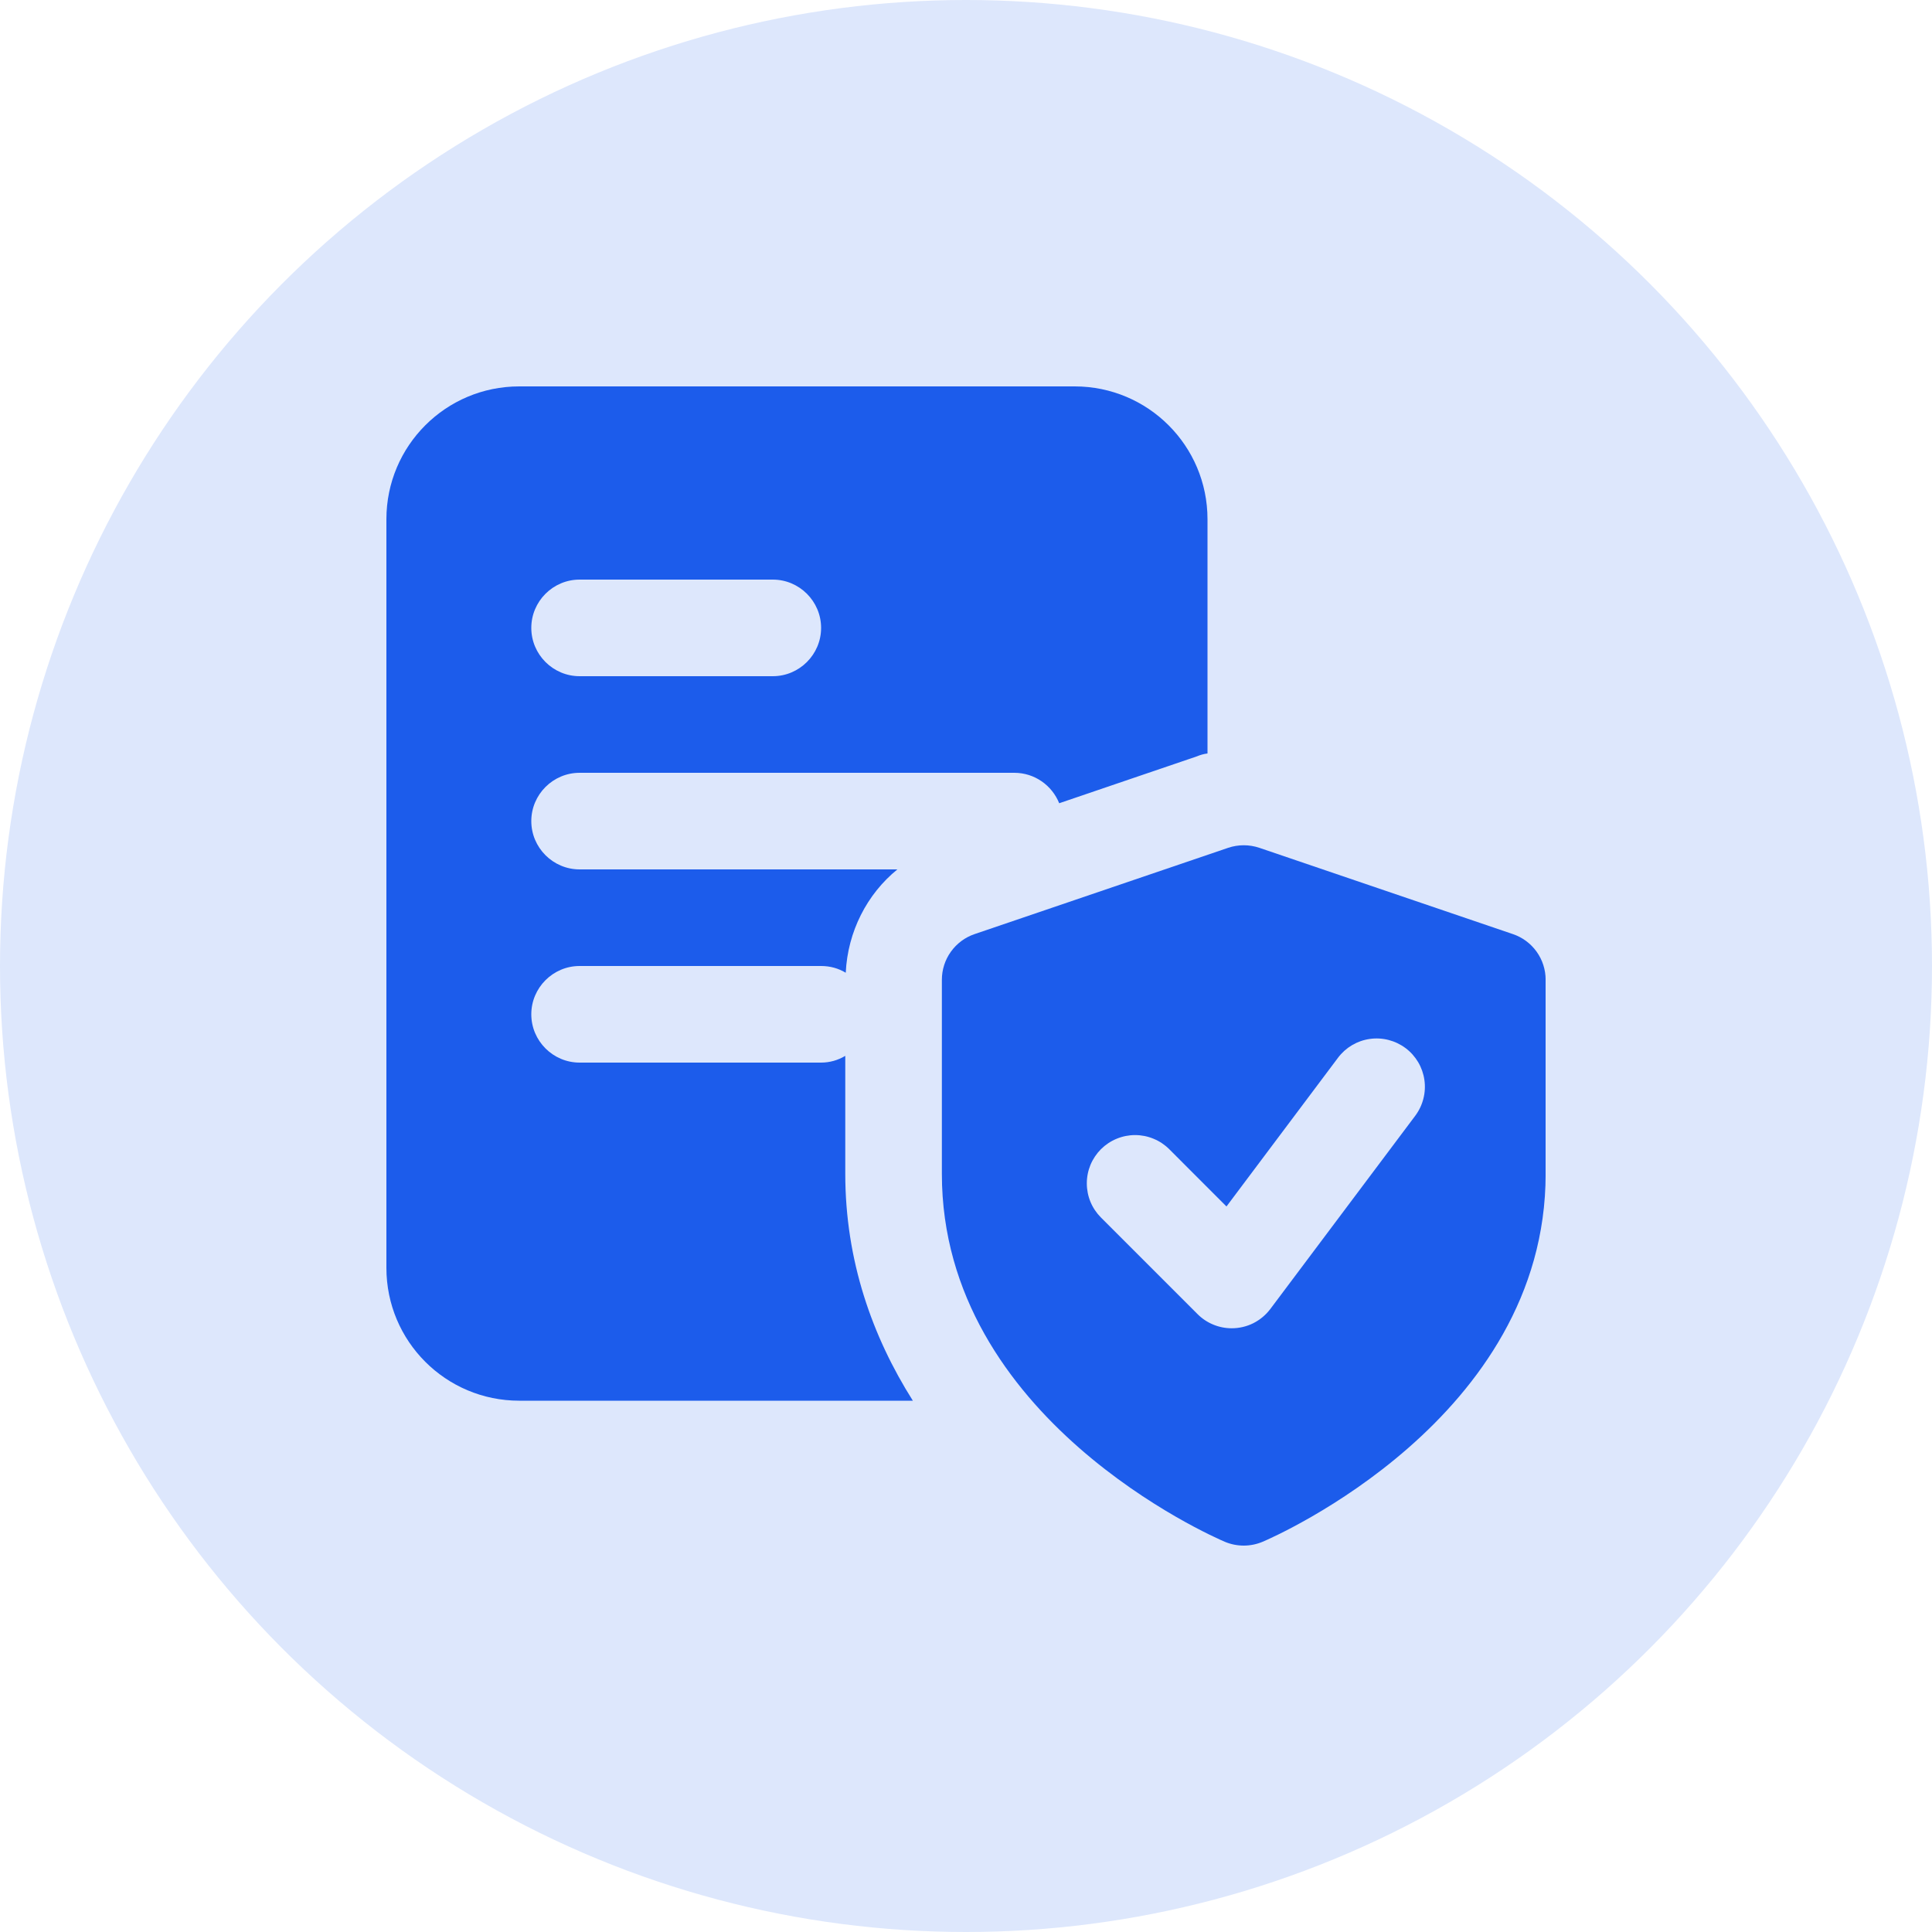 <svg width="45" height="45" viewBox="0 0 45 45" fill="none" xmlns="http://www.w3.org/2000/svg">
<circle cx="22.5" cy="22.5" r="22.5" fill="#DDE7FC"/>
<g clip-path="url(#clip0_2412_16403)">
<path d="M25.031 9H12.094C10.384 9 9 10.384 9 12.094V29.531C9 31.241 10.384 32.625 12.094 32.625H21.262C20.317 31.129 19.688 29.363 19.688 27.337V24.593C19.519 24.694 19.328 24.75 19.125 24.75H13.5C12.881 24.75 12.375 24.244 12.375 23.625C12.375 23.006 12.881 22.5 13.5 22.5H19.125C19.339 22.5 19.53 22.556 19.699 22.657C19.744 21.701 20.194 20.824 20.902 20.25H13.5C12.881 20.25 12.375 19.744 12.375 19.125C12.375 18.506 12.881 18 13.5 18H23.625C24.098 18 24.503 18.293 24.671 18.709L27.878 17.617C27.956 17.584 28.035 17.561 28.125 17.55V12.094C28.125 10.384 26.741 9 25.031 9ZM18 15.75H13.5C12.881 15.75 12.375 15.244 12.375 14.625C12.375 14.006 12.881 13.5 13.5 13.5H18C18.619 13.5 19.125 14.006 19.125 14.625C19.125 15.244 18.619 15.75 18 15.75Z" fill="#1C5CEB"/>
<path d="M35.238 21.757L29.332 19.747C29.097 19.668 28.842 19.668 28.607 19.747L22.7 21.757C22.478 21.832 22.285 21.976 22.148 22.167C22.011 22.358 21.938 22.587 21.938 22.822V27.342C21.938 33.043 28.259 35.797 28.528 35.911C28.668 35.97 28.818 36 28.969 36C29.121 36 29.271 35.969 29.411 35.91C29.68 35.795 36.001 33.043 36.001 27.342V22.822C36.001 22.587 35.928 22.358 35.791 22.167C35.654 21.976 35.461 21.832 35.238 21.757ZM32.964 25.988L29.589 30.488C29.484 30.628 29.348 30.741 29.192 30.82C29.036 30.898 28.863 30.938 28.689 30.938C28.541 30.938 28.395 30.909 28.258 30.852C28.122 30.796 27.997 30.713 27.893 30.608L25.643 28.358C25.539 28.254 25.456 28.13 25.399 27.993C25.343 27.857 25.314 27.71 25.314 27.563C25.314 27.415 25.343 27.269 25.399 27.132C25.456 26.996 25.539 26.872 25.643 26.767C25.748 26.663 25.872 26.58 26.008 26.524C26.145 26.467 26.291 26.438 26.439 26.438C26.586 26.438 26.733 26.467 26.869 26.524C27.006 26.58 27.13 26.663 27.234 26.767L28.567 28.101L31.164 24.638C31.343 24.399 31.609 24.241 31.904 24.199C32.051 24.178 32.2 24.186 32.343 24.223C32.486 24.26 32.62 24.324 32.739 24.413C32.857 24.501 32.956 24.613 33.032 24.74C33.107 24.867 33.156 25.007 33.177 25.154C33.198 25.3 33.19 25.449 33.153 25.592C33.117 25.735 33.052 25.87 32.964 25.988Z" fill="#1C5CEB"/>
</g>
<defs>
<clipPath id="clip0_2412_16403">
<rect width="27" height="27" fill="white" transform="translate(9 9)"/>
</clipPath>
</defs>
</svg>

